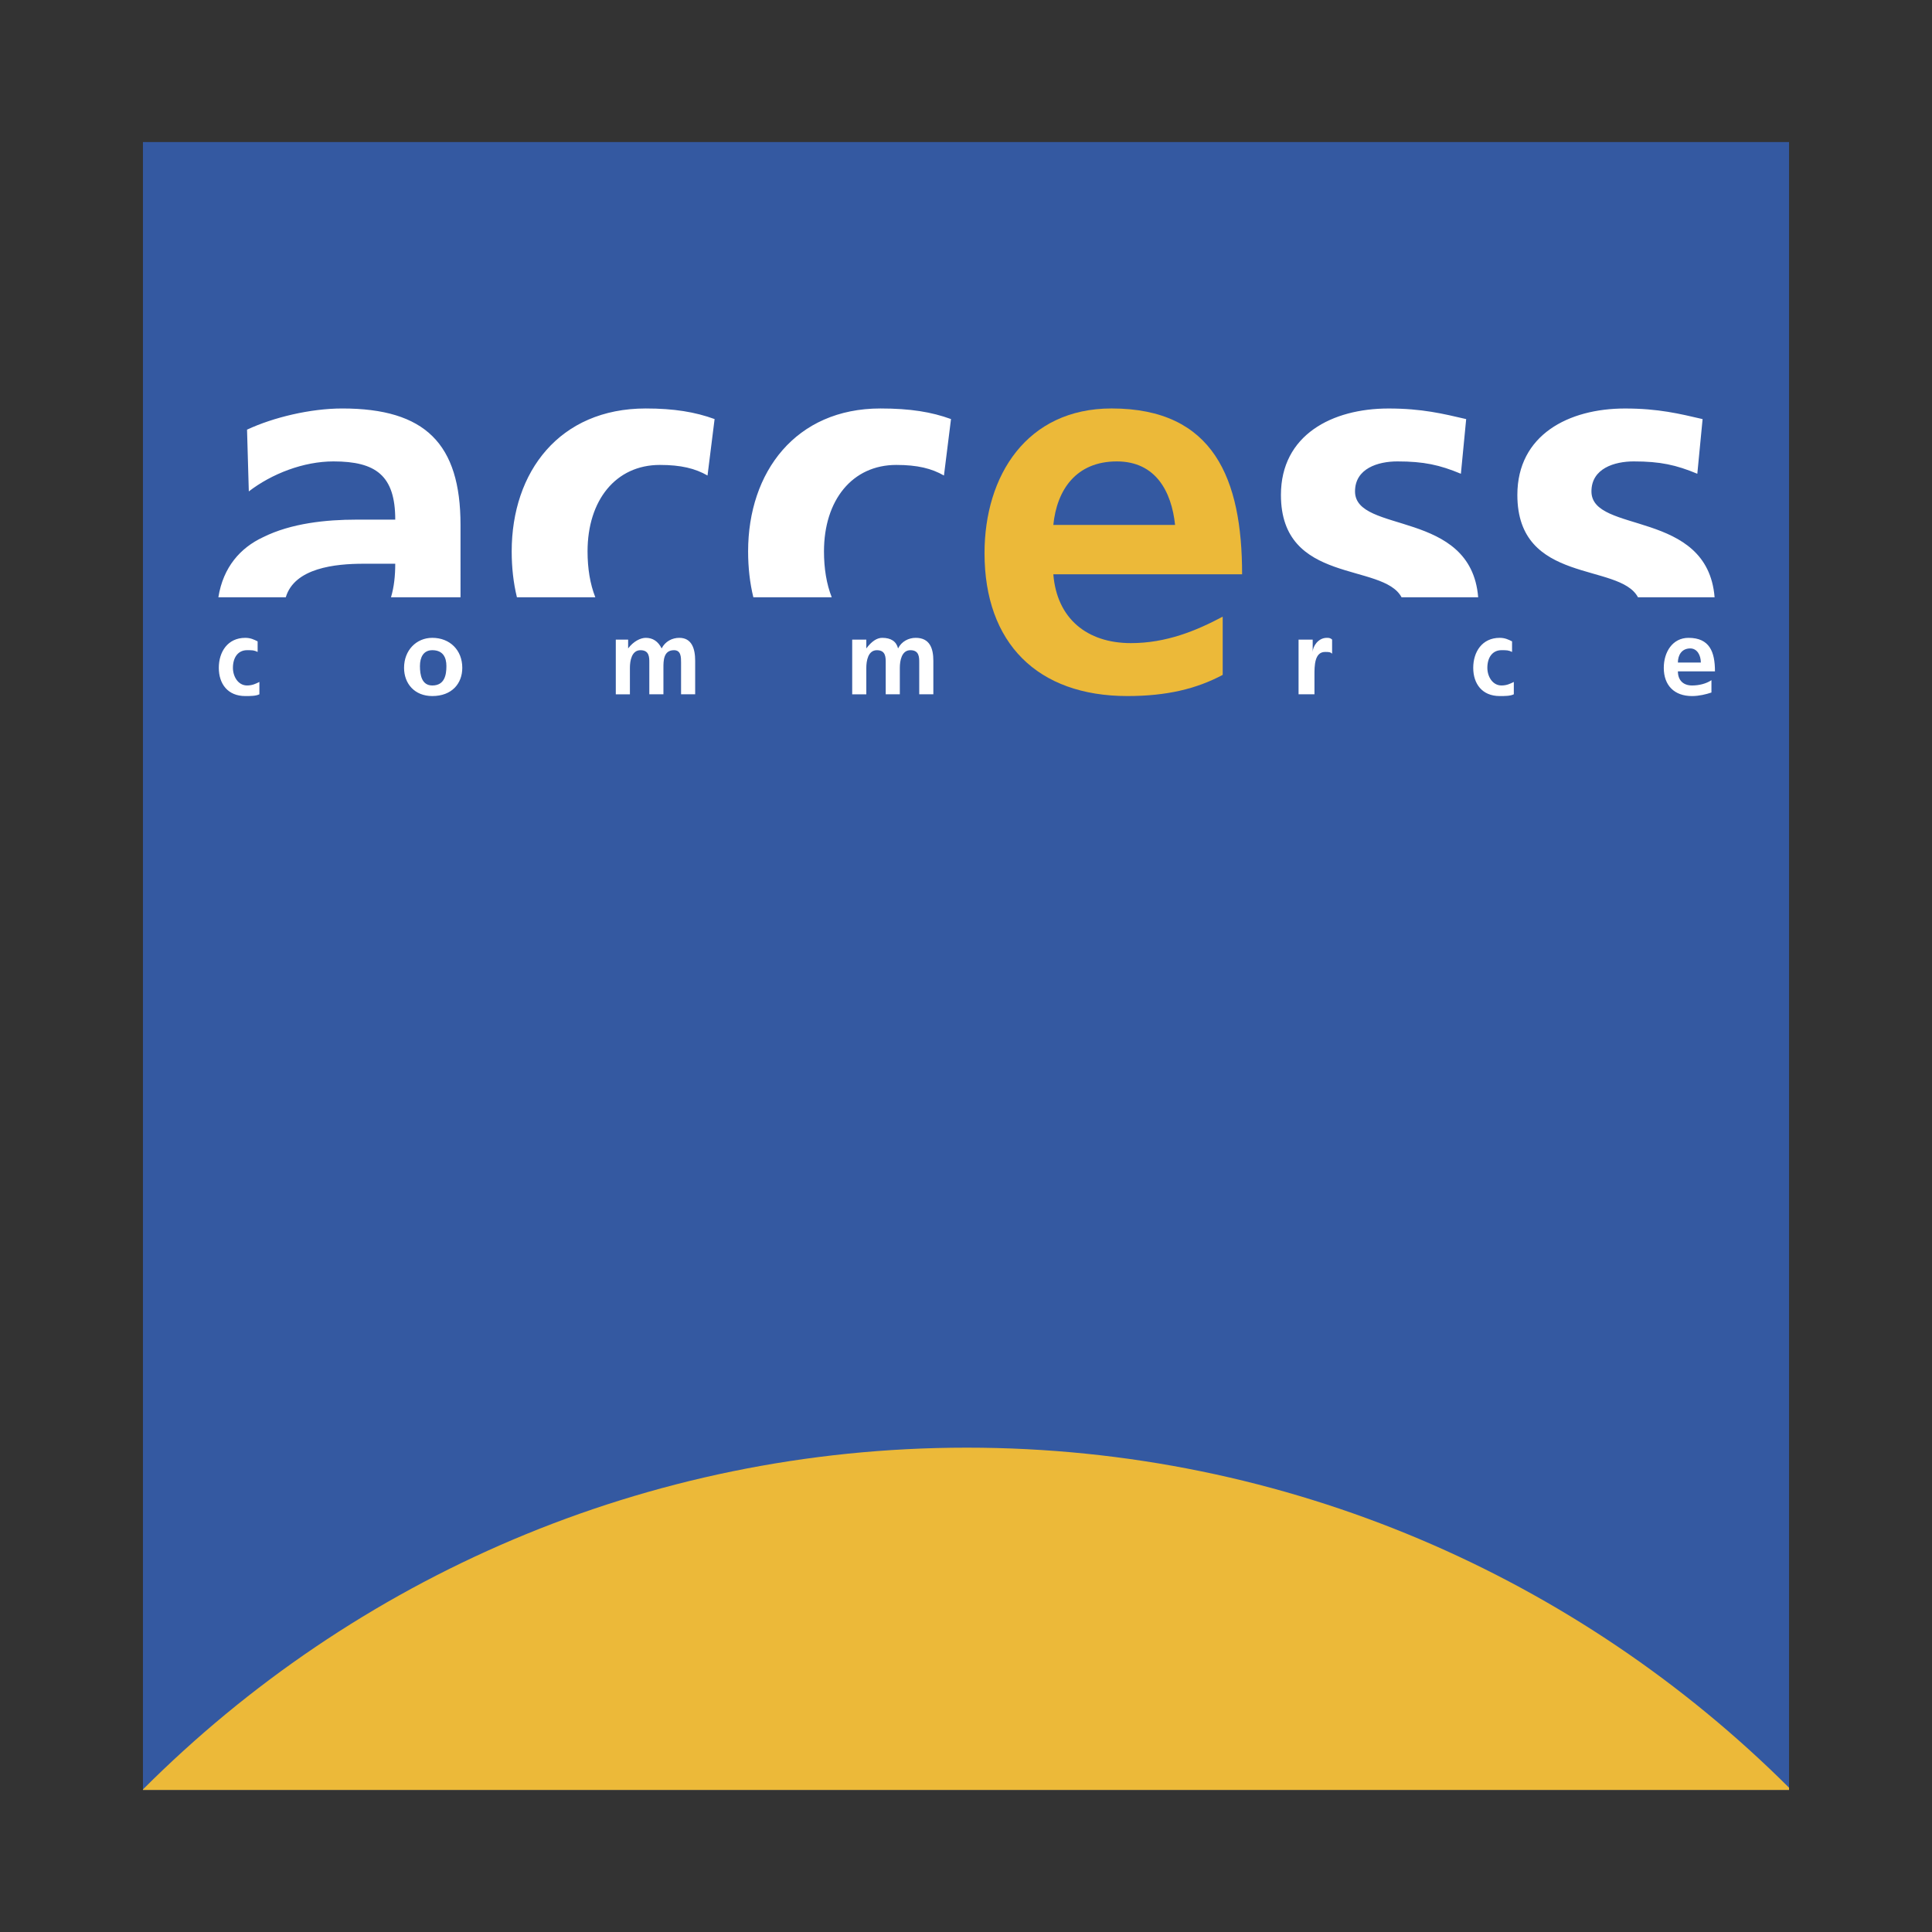 <svg xmlns="http://www.w3.org/2000/svg" width="2500" height="2500" viewBox="0 0 192.756 192.756"><rect x="0" y="0" width="192.756" height="192.756" fill="#333333" stroke="none"/><g fill-rule="evenodd" clip-rule="evenodd"><path fill="#fff" fill-opacity="0" d="M0 0h192.756v192.756H0V0z"/><path fill="#3459a1" d="M14.261 178.582h164.233V14.173H14.261v164.409z"/><path d="M178.494 178.359c-20.982-20.92-50.021-33.926-82.028-33.926-32.095 0-61.209 13.078-82.205 34.1v.049h164.233v-.223z" fill="#ecb939"/><path d="M24.647 42.866c2.641-1.232 6.337-2.112 9.505-2.112 8.273 0 11.794 3.521 11.794 11.618V59.589h-6.937c.312-1.04.424-2.164.424-3.345h-3.168c-2.814 0-6.878.416-7.752 3.345h-6.726c.48-3.02 2.211-4.942 4.445-5.985 2.816-1.408 6.336-1.76 9.329-1.76h3.873c0-4.401-1.936-5.809-6.161-5.809-2.992 0-6.161 1.232-8.449 2.993l-.177-6.162zM70.59 47.442c-1.232-.704-2.641-1.056-4.753-1.056-4.4 0-7.217 3.521-7.217 8.625 0 1.694.25 3.251.774 4.577h-7.821c-.349-1.426-.521-2.96-.521-4.577 0-7.921 4.752-14.258 13.378-14.258 2.816 0 4.929.352 6.865 1.057l-.705 5.632zM94.178 47.442c-1.232-.704-2.641-1.056-4.752-1.056-4.401 0-7.217 3.521-7.217 8.625 0 1.694.25 3.251.773 4.577h-7.821c-.349-1.426-.522-2.96-.522-4.577 0-7.921 4.752-14.258 13.202-14.258 2.992 0 5.105.352 7.041 1.057l-.704 5.632zM145.754 47.267c-2.113-.88-3.697-1.232-6.338-1.232-1.936 0-4.225.704-4.225 2.993 0 4.264 11.57 1.751 12.287 10.562h-7.646c-1.848-3.491-12.033-1.246-12.033-10.209 0-5.985 5.105-8.625 10.738-8.625 3.344 0 5.457.528 7.744 1.057l-.527 5.454zM169.342 47.267c-2.113-.88-3.697-1.232-6.338-1.232-1.936 0-4.225.704-4.225 2.993 0 4.264 11.57 1.751 12.287 10.562h-7.646c-1.848-3.491-12.033-1.246-12.033-10.209 0-5.985 5.105-8.625 10.738-8.625 3.344 0 5.457.528 7.744 1.057l-.527 5.454z" fill="#fff"/><path d="M121.99 67.333c-2.641 1.408-5.633 2.112-9.506 2.112-8.977 0-14.258-5.281-14.258-14.258 0-7.746 4.225-14.435 12.674-14.435 10.209 0 13.025 7.041 13.025 16.547h-18.834c.352 4.4 3.344 6.865 7.744 6.865 3.521 0 6.514-1.232 9.154-2.64v5.809h.001zm-4.752-14.961c-.354-3.345-1.938-6.337-5.811-6.337-4.047 0-5.984 2.816-6.336 6.337h12.147z" fill="#ecb939"/><path d="M25.703 65.045c-.352-.176-.528-.176-1.056-.176-.88 0-1.408.704-1.408 1.76 0 .88.528 1.76 1.408 1.76.528 0 .88-.176 1.232-.352v1.232c-.352.176-.88.176-1.408.176-1.761 0-2.641-1.232-2.641-2.816s.88-2.992 2.641-2.992c.528 0 .88.176 1.232.352v1.056zM43.13 63.637c1.76 0 2.992 1.232 2.992 2.992 0 1.584-1.057 2.816-2.992 2.816-1.761 0-2.817-1.232-2.817-2.816 0-1.759 1.233-2.992 2.817-2.992zm0 4.753c1.231 0 1.408-1.056 1.408-1.936s-.352-1.584-1.408-1.584c-.88 0-1.232.704-1.232 1.584s.176 1.936 1.232 1.936zM61.437 63.813h1.232v.88c.528-.704 1.232-1.056 1.76-1.056.704 0 1.232.352 1.584 1.056.352-.704 1.056-1.056 1.76-1.056 1.232 0 1.584 1.056 1.584 2.288v3.345H67.95v-3.168c0-.528 0-1.232-.704-1.232-1.056 0-1.056 1.056-1.056 1.76v2.641h-1.408v-3.168c0-.528 0-1.232-.88-1.232s-1.056 1.056-1.056 1.76v2.641h-1.408v-5.459h-.001zM85.024 63.813h1.408v.88c.528-.704 1.056-1.056 1.584-1.056.88 0 1.408.352 1.584 1.056.353-.704 1.056-1.056 1.76-1.056 1.408 0 1.76 1.056 1.76 2.288v3.345h-1.408v-3.168c0-.528 0-1.232-.88-1.232-.879 0-1.056 1.056-1.056 1.76v2.641h-1.408v-3.168c0-.528 0-1.232-.88-1.232s-1.056 1.056-1.056 1.76v2.641h-1.408v-5.459zM129.559 63.813h1.408v1.232c0-.528.529-1.408 1.408-1.408.178 0 .354 0 .529.176v1.408c-.176-.176-.352-.176-.705-.176-1.055 0-1.055 1.408-1.055 2.288v1.937h-1.586v-5.457h.001zM150.859 65.045c-.354-.176-.529-.176-1.057-.176-.881 0-1.408.704-1.408 1.76 0 .88.527 1.76 1.408 1.76.527 0 .879-.176 1.232-.352v1.232c-.354.176-.881.176-1.408.176-1.76 0-2.641-1.232-2.641-2.816s.881-2.992 2.641-2.992c.527 0 .879.176 1.232.352v1.056h.001zM170.75 69.094c-.527.176-1.232.352-1.936.352-1.762 0-2.818-1.056-2.818-2.816 0-1.584.881-2.992 2.465-2.992 2.113 0 2.641 1.408 2.641 3.344h-3.697c0 .88.529 1.408 1.41 1.408.703 0 1.408-.176 1.936-.528v1.232h-.001zm-1.057-2.992c0-.704-.352-1.408-1.057-1.408-.879 0-1.232.704-1.232 1.408h2.289z" fill="#fff"/></g></svg>
